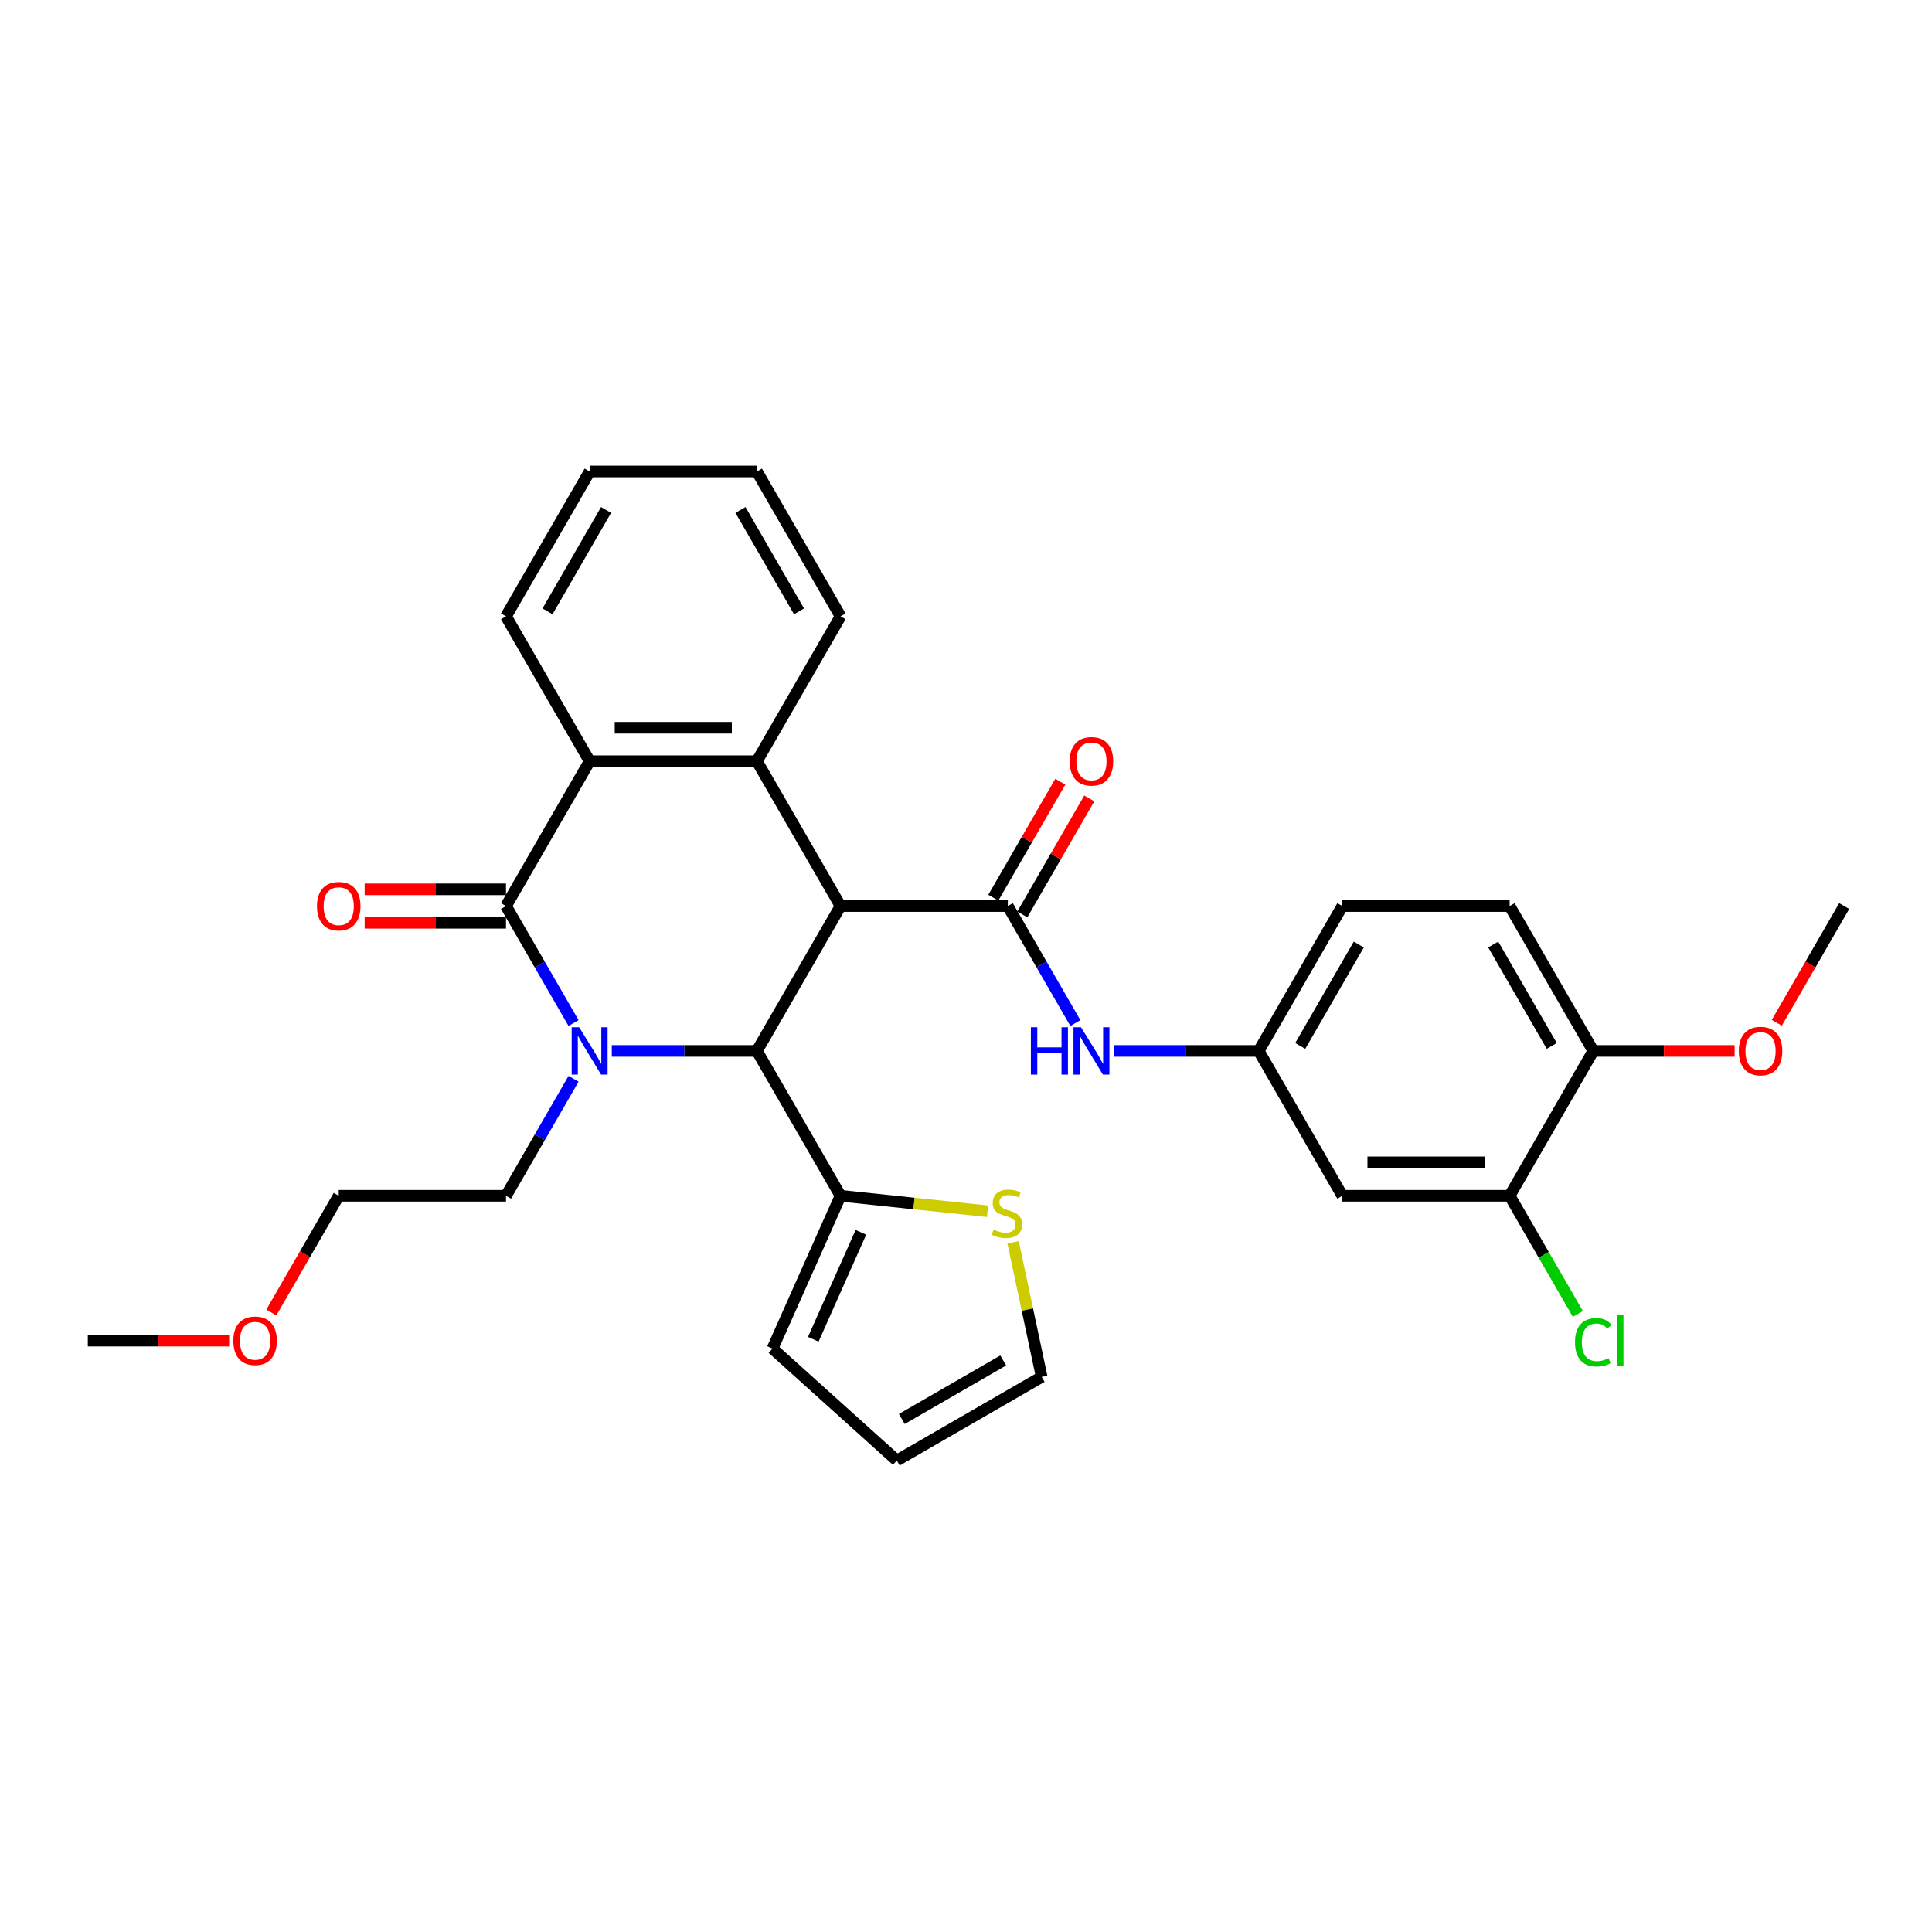 <?xml version='1.0' encoding='iso-8859-1'?>
<svg version='1.1' baseProfile='full'
              xmlns='http://www.w3.org/2000/svg'
                      xmlns:rdkit='http://www.rdkit.org/xml'
                      xmlns:xlink='http://www.w3.org/1999/xlink'
                  xml:space='preserve'
width='1000px' height='1000px' viewBox='0 0 1000 1000'>
<!-- END OF HEADER -->
<rect style='opacity:1.0;fill:#FFFFFF;stroke:none' width='1000' height='1000' x='0' y='0'> </rect>
<path class='bond-2' d='M 435.065,468.976 L 391.775,543.957' style='fill:none;fill-rule:evenodd;stroke:#000000;stroke-width:6px;stroke-linecap:butt;stroke-linejoin:miter;stroke-opacity:1' />
<path class='bond-3' d='M 435.065,468.976 L 521.645,468.976' style='fill:none;fill-rule:evenodd;stroke:#000000;stroke-width:6px;stroke-linecap:butt;stroke-linejoin:miter;stroke-opacity:1' />
<path class='bond-4' d='M 435.065,468.976 L 391.775,393.996' style='fill:none;fill-rule:evenodd;stroke:#000000;stroke-width:6px;stroke-linecap:butt;stroke-linejoin:miter;stroke-opacity:1' />
<path class='bond-0' d='M 316.658,543.957 L 354.216,543.957' style='fill:none;fill-rule:evenodd;stroke:#0000FF;stroke-width:6px;stroke-linecap:butt;stroke-linejoin:miter;stroke-opacity:1' />
<path class='bond-0' d='M 354.216,543.957 L 391.775,543.957' style='fill:none;fill-rule:evenodd;stroke:#000000;stroke-width:6px;stroke-linecap:butt;stroke-linejoin:miter;stroke-opacity:1' />
<path class='bond-18' d='M 296.867,558.381 L 279.386,588.659' style='fill:none;fill-rule:evenodd;stroke:#0000FF;stroke-width:6px;stroke-linecap:butt;stroke-linejoin:miter;stroke-opacity:1' />
<path class='bond-18' d='M 279.386,588.659 L 261.905,618.937' style='fill:none;fill-rule:evenodd;stroke:#000000;stroke-width:6px;stroke-linecap:butt;stroke-linejoin:miter;stroke-opacity:1' />
<path class='bond-31' d='M 296.867,529.532 L 279.386,499.254' style='fill:none;fill-rule:evenodd;stroke:#0000FF;stroke-width:6px;stroke-linecap:butt;stroke-linejoin:miter;stroke-opacity:1' />
<path class='bond-31' d='M 279.386,499.254 L 261.905,468.976' style='fill:none;fill-rule:evenodd;stroke:#000000;stroke-width:6px;stroke-linecap:butt;stroke-linejoin:miter;stroke-opacity:1' />
<path class='bond-1' d='M 261.905,468.976 L 305.195,393.996' style='fill:none;fill-rule:evenodd;stroke:#000000;stroke-width:6px;stroke-linecap:butt;stroke-linejoin:miter;stroke-opacity:1' />
<path class='bond-11' d='M 261.905,460.318 L 225.325,460.318' style='fill:none;fill-rule:evenodd;stroke:#000000;stroke-width:6px;stroke-linecap:butt;stroke-linejoin:miter;stroke-opacity:1' />
<path class='bond-11' d='M 225.325,460.318 L 188.745,460.318' style='fill:none;fill-rule:evenodd;stroke:#FF0000;stroke-width:6px;stroke-linecap:butt;stroke-linejoin:miter;stroke-opacity:1' />
<path class='bond-11' d='M 261.905,477.634 L 225.325,477.634' style='fill:none;fill-rule:evenodd;stroke:#000000;stroke-width:6px;stroke-linecap:butt;stroke-linejoin:miter;stroke-opacity:1' />
<path class='bond-11' d='M 225.325,477.634 L 188.745,477.634' style='fill:none;fill-rule:evenodd;stroke:#FF0000;stroke-width:6px;stroke-linecap:butt;stroke-linejoin:miter;stroke-opacity:1' />
<path class='bond-6' d='M 391.775,543.957 L 435.065,618.937' style='fill:none;fill-rule:evenodd;stroke:#000000;stroke-width:6px;stroke-linecap:butt;stroke-linejoin:miter;stroke-opacity:1' />
<path class='bond-7' d='M 521.645,468.976 L 539.126,499.254' style='fill:none;fill-rule:evenodd;stroke:#000000;stroke-width:6px;stroke-linecap:butt;stroke-linejoin:miter;stroke-opacity:1' />
<path class='bond-7' d='M 539.126,499.254 L 556.607,529.532' style='fill:none;fill-rule:evenodd;stroke:#0000FF;stroke-width:6px;stroke-linecap:butt;stroke-linejoin:miter;stroke-opacity:1' />
<path class='bond-13' d='M 529.143,473.305 L 546.474,443.287' style='fill:none;fill-rule:evenodd;stroke:#000000;stroke-width:6px;stroke-linecap:butt;stroke-linejoin:miter;stroke-opacity:1' />
<path class='bond-13' d='M 546.474,443.287 L 563.805,413.268' style='fill:none;fill-rule:evenodd;stroke:#FF0000;stroke-width:6px;stroke-linecap:butt;stroke-linejoin:miter;stroke-opacity:1' />
<path class='bond-13' d='M 514.147,464.647 L 531.478,434.629' style='fill:none;fill-rule:evenodd;stroke:#000000;stroke-width:6px;stroke-linecap:butt;stroke-linejoin:miter;stroke-opacity:1' />
<path class='bond-13' d='M 531.478,434.629 L 548.809,404.61' style='fill:none;fill-rule:evenodd;stroke:#FF0000;stroke-width:6px;stroke-linecap:butt;stroke-linejoin:miter;stroke-opacity:1' />
<path class='bond-5' d='M 391.775,393.996 L 305.195,393.996' style='fill:none;fill-rule:evenodd;stroke:#000000;stroke-width:6px;stroke-linecap:butt;stroke-linejoin:miter;stroke-opacity:1' />
<path class='bond-5' d='M 378.788,376.68 L 318.182,376.68' style='fill:none;fill-rule:evenodd;stroke:#000000;stroke-width:6px;stroke-linecap:butt;stroke-linejoin:miter;stroke-opacity:1' />
<path class='bond-22' d='M 391.775,393.996 L 435.065,319.015' style='fill:none;fill-rule:evenodd;stroke:#000000;stroke-width:6px;stroke-linecap:butt;stroke-linejoin:miter;stroke-opacity:1' />
<path class='bond-23' d='M 305.195,393.996 L 261.905,319.015' style='fill:none;fill-rule:evenodd;stroke:#000000;stroke-width:6px;stroke-linecap:butt;stroke-linejoin:miter;stroke-opacity:1' />
<path class='bond-8' d='M 435.065,618.937 L 473.105,622.935' style='fill:none;fill-rule:evenodd;stroke:#000000;stroke-width:6px;stroke-linecap:butt;stroke-linejoin:miter;stroke-opacity:1' />
<path class='bond-8' d='M 473.105,622.935 L 511.145,626.934' style='fill:none;fill-rule:evenodd;stroke:#CCCC00;stroke-width:6px;stroke-linecap:butt;stroke-linejoin:miter;stroke-opacity:1' />
<path class='bond-14' d='M 435.065,618.937 L 399.85,698.032' style='fill:none;fill-rule:evenodd;stroke:#000000;stroke-width:6px;stroke-linecap:butt;stroke-linejoin:miter;stroke-opacity:1' />
<path class='bond-14' d='M 445.602,637.845 L 420.951,693.211' style='fill:none;fill-rule:evenodd;stroke:#000000;stroke-width:6px;stroke-linecap:butt;stroke-linejoin:miter;stroke-opacity:1' />
<path class='bond-12' d='M 576.398,543.957 L 613.957,543.957' style='fill:none;fill-rule:evenodd;stroke:#0000FF;stroke-width:6px;stroke-linecap:butt;stroke-linejoin:miter;stroke-opacity:1' />
<path class='bond-12' d='M 613.957,543.957 L 651.515,543.957' style='fill:none;fill-rule:evenodd;stroke:#000000;stroke-width:6px;stroke-linecap:butt;stroke-linejoin:miter;stroke-opacity:1' />
<path class='bond-16' d='M 524.369,643.035 L 531.77,677.855' style='fill:none;fill-rule:evenodd;stroke:#CCCC00;stroke-width:6px;stroke-linecap:butt;stroke-linejoin:miter;stroke-opacity:1' />
<path class='bond-16' d='M 531.77,677.855 L 539.172,712.675' style='fill:none;fill-rule:evenodd;stroke:#000000;stroke-width:6px;stroke-linecap:butt;stroke-linejoin:miter;stroke-opacity:1' />
<path class='bond-9' d='M 781.385,618.937 L 694.805,618.937' style='fill:none;fill-rule:evenodd;stroke:#000000;stroke-width:6px;stroke-linecap:butt;stroke-linejoin:miter;stroke-opacity:1' />
<path class='bond-9' d='M 768.398,601.621 L 707.792,601.621' style='fill:none;fill-rule:evenodd;stroke:#000000;stroke-width:6px;stroke-linecap:butt;stroke-linejoin:miter;stroke-opacity:1' />
<path class='bond-20' d='M 781.385,618.937 L 799.041,649.518' style='fill:none;fill-rule:evenodd;stroke:#000000;stroke-width:6px;stroke-linecap:butt;stroke-linejoin:miter;stroke-opacity:1' />
<path class='bond-20' d='M 799.041,649.518 L 816.697,680.1' style='fill:none;fill-rule:evenodd;stroke:#00CC00;stroke-width:6px;stroke-linecap:butt;stroke-linejoin:miter;stroke-opacity:1' />
<path class='bond-34' d='M 781.385,618.937 L 824.675,543.957' style='fill:none;fill-rule:evenodd;stroke:#000000;stroke-width:6px;stroke-linecap:butt;stroke-linejoin:miter;stroke-opacity:1' />
<path class='bond-10' d='M 694.805,618.937 L 651.515,543.957' style='fill:none;fill-rule:evenodd;stroke:#000000;stroke-width:6px;stroke-linecap:butt;stroke-linejoin:miter;stroke-opacity:1' />
<path class='bond-21' d='M 651.515,543.957 L 694.805,468.976' style='fill:none;fill-rule:evenodd;stroke:#000000;stroke-width:6px;stroke-linecap:butt;stroke-linejoin:miter;stroke-opacity:1' />
<path class='bond-21' d='M 673.005,541.368 L 703.308,488.881' style='fill:none;fill-rule:evenodd;stroke:#000000;stroke-width:6px;stroke-linecap:butt;stroke-linejoin:miter;stroke-opacity:1' />
<path class='bond-17' d='M 399.85,698.032 L 464.191,755.966' style='fill:none;fill-rule:evenodd;stroke:#000000;stroke-width:6px;stroke-linecap:butt;stroke-linejoin:miter;stroke-opacity:1' />
<path class='bond-15' d='M 824.675,543.957 L 781.385,468.976' style='fill:none;fill-rule:evenodd;stroke:#000000;stroke-width:6px;stroke-linecap:butt;stroke-linejoin:miter;stroke-opacity:1' />
<path class='bond-15' d='M 803.186,541.368 L 772.883,488.881' style='fill:none;fill-rule:evenodd;stroke:#000000;stroke-width:6px;stroke-linecap:butt;stroke-linejoin:miter;stroke-opacity:1' />
<path class='bond-24' d='M 824.675,543.957 L 861.255,543.957' style='fill:none;fill-rule:evenodd;stroke:#000000;stroke-width:6px;stroke-linecap:butt;stroke-linejoin:miter;stroke-opacity:1' />
<path class='bond-24' d='M 861.255,543.957 L 897.835,543.957' style='fill:none;fill-rule:evenodd;stroke:#FF0000;stroke-width:6px;stroke-linecap:butt;stroke-linejoin:miter;stroke-opacity:1' />
<path class='bond-33' d='M 539.172,712.675 L 464.191,755.966' style='fill:none;fill-rule:evenodd;stroke:#000000;stroke-width:6px;stroke-linecap:butt;stroke-linejoin:miter;stroke-opacity:1' />
<path class='bond-33' d='M 519.267,704.173 L 466.78,734.476' style='fill:none;fill-rule:evenodd;stroke:#000000;stroke-width:6px;stroke-linecap:butt;stroke-linejoin:miter;stroke-opacity:1' />
<path class='bond-26' d='M 261.905,618.937 L 175.325,618.937' style='fill:none;fill-rule:evenodd;stroke:#000000;stroke-width:6px;stroke-linecap:butt;stroke-linejoin:miter;stroke-opacity:1' />
<path class='bond-19' d='M 781.385,468.976 L 694.805,468.976' style='fill:none;fill-rule:evenodd;stroke:#000000;stroke-width:6px;stroke-linecap:butt;stroke-linejoin:miter;stroke-opacity:1' />
<path class='bond-29' d='M 435.065,319.015 L 391.775,244.034' style='fill:none;fill-rule:evenodd;stroke:#000000;stroke-width:6px;stroke-linecap:butt;stroke-linejoin:miter;stroke-opacity:1' />
<path class='bond-29' d='M 413.575,316.426 L 383.272,263.94' style='fill:none;fill-rule:evenodd;stroke:#000000;stroke-width:6px;stroke-linecap:butt;stroke-linejoin:miter;stroke-opacity:1' />
<path class='bond-32' d='M 261.905,319.015 L 305.195,244.034' style='fill:none;fill-rule:evenodd;stroke:#000000;stroke-width:6px;stroke-linecap:butt;stroke-linejoin:miter;stroke-opacity:1' />
<path class='bond-32' d='M 283.394,316.426 L 313.697,263.94' style='fill:none;fill-rule:evenodd;stroke:#000000;stroke-width:6px;stroke-linecap:butt;stroke-linejoin:miter;stroke-opacity:1' />
<path class='bond-27' d='M 919.663,529.394 L 937.104,499.185' style='fill:none;fill-rule:evenodd;stroke:#FF0000;stroke-width:6px;stroke-linecap:butt;stroke-linejoin:miter;stroke-opacity:1' />
<path class='bond-27' d='M 937.104,499.185 L 954.545,468.976' style='fill:none;fill-rule:evenodd;stroke:#000000;stroke-width:6px;stroke-linecap:butt;stroke-linejoin:miter;stroke-opacity:1' />
<path class='bond-25' d='M 140.442,679.355 L 157.884,649.146' style='fill:none;fill-rule:evenodd;stroke:#FF0000;stroke-width:6px;stroke-linecap:butt;stroke-linejoin:miter;stroke-opacity:1' />
<path class='bond-25' d='M 157.884,649.146 L 175.325,618.937' style='fill:none;fill-rule:evenodd;stroke:#000000;stroke-width:6px;stroke-linecap:butt;stroke-linejoin:miter;stroke-opacity:1' />
<path class='bond-28' d='M 118.615,693.918 L 82.035,693.918' style='fill:none;fill-rule:evenodd;stroke:#FF0000;stroke-width:6px;stroke-linecap:butt;stroke-linejoin:miter;stroke-opacity:1' />
<path class='bond-28' d='M 82.035,693.918 L 45.455,693.918' style='fill:none;fill-rule:evenodd;stroke:#000000;stroke-width:6px;stroke-linecap:butt;stroke-linejoin:miter;stroke-opacity:1' />
<path class='bond-30' d='M 391.775,244.034 L 305.195,244.034' style='fill:none;fill-rule:evenodd;stroke:#000000;stroke-width:6px;stroke-linecap:butt;stroke-linejoin:miter;stroke-opacity:1' />
<path  class='atom-1' d='M 299.775 531.697
L 307.81 544.684
Q 308.606 545.965, 309.887 548.286
Q 311.169 550.606, 311.238 550.745
L 311.238 531.697
L 314.494 531.697
L 314.494 556.216
L 311.134 556.216
L 302.511 542.017
Q 301.506 540.355, 300.433 538.45
Q 299.394 536.545, 299.082 535.957
L 299.082 556.216
L 295.896 556.216
L 295.896 531.697
L 299.775 531.697
' fill='#0000FF'/>
<path  class='atom-8' d='M 533.576 531.697
L 536.9 531.697
L 536.9 542.121
L 549.437 542.121
L 549.437 531.697
L 552.762 531.697
L 552.762 556.216
L 549.437 556.216
L 549.437 544.892
L 536.9 544.892
L 536.9 556.216
L 533.576 556.216
L 533.576 531.697
' fill='#0000FF'/>
<path  class='atom-8' d='M 559.515 531.697
L 567.55 544.684
Q 568.346 545.965, 569.628 548.286
Q 570.909 550.606, 570.978 550.745
L 570.978 531.697
L 574.234 531.697
L 574.234 556.216
L 570.874 556.216
L 562.251 542.017
Q 561.247 540.355, 560.173 538.45
Q 559.134 536.545, 558.823 535.957
L 558.823 556.216
L 555.636 556.216
L 555.636 531.697
L 559.515 531.697
' fill='#0000FF'/>
<path  class='atom-9' d='M 514.244 636.403
Q 514.521 636.507, 515.664 636.992
Q 516.807 637.477, 518.054 637.788
Q 519.335 638.065, 520.582 638.065
Q 522.902 638.065, 524.253 636.957
Q 525.604 635.814, 525.604 633.84
Q 525.604 632.49, 524.911 631.658
Q 524.253 630.827, 523.214 630.377
Q 522.175 629.927, 520.443 629.407
Q 518.262 628.749, 516.946 628.126
Q 515.664 627.503, 514.729 626.186
Q 513.829 624.87, 513.829 622.654
Q 513.829 619.572, 515.907 617.667
Q 518.019 615.762, 522.175 615.762
Q 525.015 615.762, 528.236 617.113
L 527.439 619.78
Q 524.495 618.567, 522.279 618.567
Q 519.889 618.567, 518.573 619.572
Q 517.257 620.541, 517.292 622.238
Q 517.292 623.554, 517.95 624.351
Q 518.643 625.148, 519.612 625.598
Q 520.617 626.048, 522.279 626.567
Q 524.495 627.26, 525.811 627.953
Q 527.127 628.645, 528.063 630.065
Q 529.032 631.451, 529.032 633.84
Q 529.032 637.234, 526.746 639.07
Q 524.495 640.87, 520.721 640.87
Q 518.539 640.87, 516.876 640.386
Q 515.249 639.935, 513.309 639.139
L 514.244 636.403
' fill='#CCCC00'/>
<path  class='atom-12' d='M 164.069 469.045
Q 164.069 463.158, 166.978 459.868
Q 169.887 456.578, 175.325 456.578
Q 180.762 456.578, 183.671 459.868
Q 186.58 463.158, 186.58 469.045
Q 186.58 475.002, 183.636 478.396
Q 180.693 481.755, 175.325 481.755
Q 169.922 481.755, 166.978 478.396
Q 164.069 475.037, 164.069 469.045
M 175.325 478.985
Q 179.065 478.985, 181.074 476.491
Q 183.117 473.963, 183.117 469.045
Q 183.117 464.232, 181.074 461.807
Q 179.065 459.348, 175.325 459.348
Q 171.584 459.348, 169.541 461.773
Q 167.532 464.197, 167.532 469.045
Q 167.532 473.998, 169.541 476.491
Q 171.584 478.985, 175.325 478.985
' fill='#FF0000'/>
<path  class='atom-14' d='M 553.68 394.065
Q 553.68 388.177, 556.589 384.887
Q 559.498 381.597, 564.935 381.597
Q 570.372 381.597, 573.281 384.887
Q 576.19 388.177, 576.19 394.065
Q 576.19 400.022, 573.247 403.416
Q 570.303 406.775, 564.935 406.775
Q 559.532 406.775, 556.589 403.416
Q 553.68 400.056, 553.68 394.065
M 564.935 404.004
Q 568.675 404.004, 570.684 401.511
Q 572.727 398.983, 572.727 394.065
Q 572.727 389.251, 570.684 386.827
Q 568.675 384.368, 564.935 384.368
Q 561.195 384.368, 559.152 386.792
Q 557.143 389.216, 557.143 394.065
Q 557.143 399.017, 559.152 401.511
Q 561.195 404.004, 564.935 404.004
' fill='#FF0000'/>
<path  class='atom-21' d='M 815.221 694.766
Q 815.221 688.671, 818.061 685.485
Q 820.935 682.264, 826.372 682.264
Q 831.429 682.264, 834.13 685.831
L 831.844 687.701
Q 829.87 685.104, 826.372 685.104
Q 822.667 685.104, 820.693 687.597
Q 818.753 690.056, 818.753 694.766
Q 818.753 699.615, 820.762 702.108
Q 822.805 704.602, 826.753 704.602
Q 829.455 704.602, 832.606 702.974
L 833.576 705.572
Q 832.294 706.403, 830.355 706.888
Q 828.416 707.372, 826.268 707.372
Q 820.935 707.372, 818.061 704.117
Q 815.221 700.862, 815.221 694.766
' fill='#00CC00'/>
<path  class='atom-21' d='M 837.108 680.775
L 840.294 680.775
L 840.294 707.061
L 837.108 707.061
L 837.108 680.775
' fill='#00CC00'/>
<path  class='atom-25' d='M 900 544.026
Q 900 538.139, 902.909 534.848
Q 905.818 531.558, 911.255 531.558
Q 916.693 531.558, 919.602 534.848
Q 922.511 538.139, 922.511 544.026
Q 922.511 549.983, 919.567 553.377
Q 916.623 556.736, 911.255 556.736
Q 905.853 556.736, 902.909 553.377
Q 900 550.017, 900 544.026
M 911.255 553.965
Q 914.996 553.965, 917.004 551.472
Q 919.048 548.944, 919.048 544.026
Q 919.048 539.212, 917.004 536.788
Q 914.996 534.329, 911.255 534.329
Q 907.515 534.329, 905.472 536.753
Q 903.463 539.177, 903.463 544.026
Q 903.463 548.978, 905.472 551.472
Q 907.515 553.965, 911.255 553.965
' fill='#FF0000'/>
<path  class='atom-26' d='M 120.779 693.987
Q 120.779 688.1, 123.688 684.81
Q 126.597 681.52, 132.035 681.52
Q 137.472 681.52, 140.381 684.81
Q 143.29 688.1, 143.29 693.987
Q 143.29 699.944, 140.346 703.338
Q 137.403 706.697, 132.035 706.697
Q 126.632 706.697, 123.688 703.338
Q 120.779 699.978, 120.779 693.987
M 132.035 703.926
Q 135.775 703.926, 137.784 701.433
Q 139.827 698.905, 139.827 693.987
Q 139.827 689.173, 137.784 686.749
Q 135.775 684.29, 132.035 684.29
Q 128.294 684.29, 126.251 686.714
Q 124.242 689.139, 124.242 693.987
Q 124.242 698.939, 126.251 701.433
Q 128.294 703.926, 132.035 703.926
' fill='#FF0000'/>
</svg>
